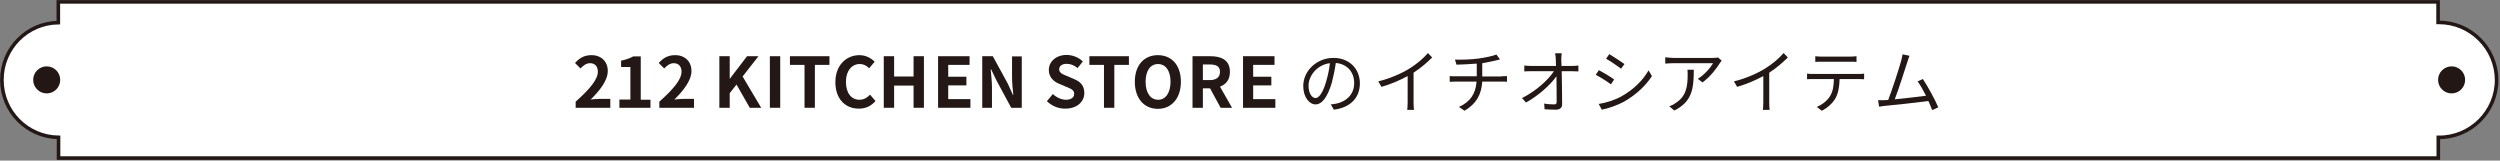 <?xml version="1.0" encoding="utf-8"?>
<!-- Generator: Adobe Illustrator 23.0.0, SVG Export Plug-In . SVG Version: 6.00 Build 0)  -->
<svg version="1.1" id="レイヤー_1" xmlns="http://www.w3.org/2000/svg" xmlns:xlink="http://www.w3.org/1999/xlink" x="0px"
	 y="0px" viewBox="0 0 1183 76" width="1183" height="76" style="enable-background:new 0 0 1183 76;" xml:space="preserve">
<rect x="0" y="0" width="1183" height="76" fill="#808080" stroke="none"/>
<style type="text/css">
	.st0{fill:#FFFFFF;stroke:#231815;stroke-width:1.7;stroke-miterlimit:10;}
	.st1{fill:#221714;}
	.st2{fill:#231815;}
</style>
<g>
	<g>
		<path class="st0" d="M1154.1,10.6c-0.1,0-0.3,0-0.4,0V0.9H27.6v9.8C12.8,10.9,0.9,22.9,0.9,37.8s11.9,27,26.8,27.2v9.8h1126.1V65
			c0.1,0,0.3,0,0.4,0c15,0,27.2-12.2,27.2-27.2C1181.3,22.8,1169.1,10.6,1154.1,10.6z"/>
		<circle class="st1" cx="22.1" cy="37.8" r="6.4"/>
		<circle class="st1" cx="1160.1" cy="37.8" r="6.4"/>
	</g>
	<g>
		<path class="st2" d="M272.3,48.2c6.6-5.9,10.6-10.5,10.6-14.3c0-2.5-1.4-4-3.7-4c-1.8,0-3.3,1.2-4.5,2.5l-2.6-2.6
			c2.2-2.4,4.4-3.7,7.8-3.7c4.6,0,7.7,3,7.7,7.5c0,4.4-3.7,9.2-8.1,13.5c1.2-0.1,2.8-0.3,4-0.3h5.3V51h-16.4V48.2z"/>
		<path class="st2" d="M293.1,47.1h5.2V31.7h-4.4v-3c2.4-0.5,4.1-1.1,5.7-2h3.6v20.5h4.6V51h-14.7V47.1z"/>
		<path class="st2" d="M311.9,48.2c6.6-5.9,10.6-10.5,10.6-14.3c0-2.5-1.4-4-3.7-4c-1.8,0-3.3,1.2-4.5,2.5l-2.6-2.6
			c2.2-2.4,4.4-3.7,7.8-3.7c4.6,0,7.7,3,7.7,7.5c0,4.4-3.7,9.2-8.1,13.5c1.2-0.1,2.8-0.3,4-0.3h5.3V51h-16.4V48.2z"/>
		<path class="st2" d="M340.4,26.6h4.9v10.6h0.1l8.1-10.6h5.4l-7.5,9.6l8.8,14.8h-5.4l-6.3-11l-3.2,4.1V51h-4.9V26.6z"/>
		<path class="st2" d="M364.3,26.6h4.9V51h-4.9V26.6z"/>
		<path class="st2" d="M380.7,30.7h-6.9v-4.1h18.7v4.1h-6.9V51h-4.9V30.7z"/>
		<path class="st2" d="M395.3,38.9c0-8.1,5.2-12.8,11.4-12.8c3.1,0,5.6,1.5,7.2,3.1l-2.6,3.1c-1.2-1.2-2.6-2-4.5-2
			c-3.7,0-6.5,3.2-6.5,8.4c0,5.3,2.5,8.5,6.4,8.5c2.1,0,3.7-1,5-2.4l2.6,3c-2,2.3-4.6,3.6-7.8,3.6C400.3,51.5,395.3,47.1,395.3,38.9
			z"/>
		<path class="st2" d="M418.2,26.6h4.9v9.6h9.2v-9.6h4.9V51h-4.9V40.5h-9.2V51h-4.9V26.6z"/>
		<path class="st2" d="M443.8,26.6h15v4.1h-10.1v5.6h8.6v4.1h-8.6v6.5h10.5V51h-15.3V26.6z"/>
		<path class="st2" d="M464.8,26.6h5l7.1,13l2.4,5.3h0.2c-0.3-2.5-0.6-5.8-0.6-8.5v-9.7h4.6V51h-5L471.5,38l-2.5-5.2h-0.2
			c0.2,2.6,0.6,5.7,0.6,8.5V51h-4.6V26.6z"/>
		<path class="st2" d="M495.4,47.9l2.8-3.4c1.7,1.6,4.1,2.7,6.2,2.7c2.5,0,3.9-1.1,3.9-2.8c0-1.8-1.5-2.4-3.7-3.3l-3.3-1.4
			c-2.5-1-5-3-5-6.6c0-4,3.5-7.1,8.4-7.1c2.8,0,5.7,1.1,7.7,3.1l-2.5,3.1c-1.6-1.3-3.2-2-5.2-2c-2.1,0-3.5,1-3.5,2.6
			c0,1.7,1.7,2.4,3.8,3.2l3.2,1.4c3,1.2,4.9,3.1,4.9,6.6c0,4-3.3,7.4-9,7.4C501,51.5,497.8,50.2,495.4,47.9z"/>
		<path class="st2" d="M522.4,30.7h-6.9v-4.1h18.7v4.1h-6.9V51h-4.9V30.7z"/>
		<path class="st2" d="M537,38.7c0-8,4.5-12.6,10.9-12.6c6.5,0,10.9,4.7,10.9,12.6s-4.5,12.8-10.9,12.8
			C541.4,51.5,537,46.6,537,38.7z M553.9,38.7c0-5.2-2.3-8.4-5.9-8.4c-3.6,0-5.9,3.1-5.9,8.4c0,5.2,2.3,8.5,5.9,8.5
			C551.5,47.3,553.9,43.9,553.9,38.7z"/>
		<path class="st2" d="M577.6,51l-5-9.2h-3.4V51h-4.9V26.6h8.5c5.1,0,9.2,1.8,9.2,7.4c0,3.7-1.8,5.9-4.7,7l5.7,10H577.6z
			 M569.2,37.9h3.2c3.1,0,4.9-1.3,4.9-3.9c0-2.6-1.7-3.5-4.9-3.5h-3.2V37.9z"/>
		<path class="st2" d="M588.1,26.6h15v4.1H593v5.6h8.6v4.1H593v6.5h10.5V51h-15.3V26.6z"/>
		<path class="st2" d="M629.7,49.4c1-0.1,2-0.2,2.8-0.4c4.2-0.9,8.3-4,8.3-9.7c0-5-3.1-9-8.7-9.5c-0.4,3-1.1,6.3-1.9,9.4
			c-2,6.7-4.6,10.2-7.7,10.2c-2.9,0-5.8-3.4-5.8-8.7c0-7.1,6.3-13.3,14.3-13.3c7.7,0,12.5,5.4,12.5,12c0,6.9-4.5,11.5-12.3,12.5
			L629.7,49.4z M627.5,38.7c0.8-2.7,1.5-5.8,1.8-8.8c-6.3,0.8-10.1,6.2-10.1,10.6c0,4.1,1.9,5.9,3.3,5.9
			C624,46.4,625.9,44.2,627.5,38.7z"/>
		<path class="st2" d="M677.7,27.2c-2.3,2.3-5.4,5-8.8,7.2v14.1c0,1.3,0.1,2.9,0.2,3.5h-3.2c0.1-0.6,0.2-2.3,0.2-3.5V36
			c-3.5,1.9-8.1,3.9-12.4,5.1l-1.5-2.6c5.5-1.3,11.1-3.8,14.8-6.1c3.4-2.1,6.8-5,8.7-7.3L677.7,27.2z"/>
		<path class="st2" d="M710.5,36.1c0.7,0,1.9-0.1,2.6-0.1v2.7c-0.7-0.1-1.7-0.1-2.5-0.1h-9.2c-0.4,6.2-2.8,10.5-8.4,13.8l-2.6-1.8
			c5.2-2.4,7.9-6.1,8.3-12h-9.8c-1.1,0-2.2,0.1-2.9,0.1v-2.7c0.7,0.1,1.9,0.1,2.9,0.1h9.9v-6c-3.3,0.3-7.1,0.4-9.6,0.5l-0.7-2.4
			c2.5,0.1,7.5,0,11.1-0.5c3-0.4,6.9-1.2,8.5-1.9l1.7,2.3l-1.9,0.5c-1.6,0.4-4.2,0.9-6.5,1.3v6.3H710.5z"/>
		<path class="st2" d="M744.1,31.2c0.9,0,2.1-0.1,2.8-0.2v2.8c-0.8,0-1.9-0.1-2.7-0.1H739c0.1,5,0.2,11.5,0.2,15.6
			c0,1.7-1,2.6-3,2.6c-1.7,0-3.7-0.1-5.3-0.2l-0.2-2.7c1.6,0.3,3.4,0.4,4.7,0.4c1,0,1.2-0.4,1.2-1.3c0-2.6,0-7.6-0.1-12
			c-2.7,3.9-8.5,9.2-14.4,12.4l-1.9-2.1c6.7-3.3,12.5-8.7,15.1-12.7h-10.9c-1.1,0-2,0-3.1,0.1V31c1,0.1,2,0.2,3,0.2h12
			c0-1.3-0.1-2.4-0.1-3.2c-0.1-0.8-0.1-1.8-0.3-2.8h3.1c-0.1,0.9-0.2,1.8-0.2,2.8l0.1,3.2H744.1z"/>
		<path class="st2" d="M763.8,37.6l-1.5,2.3c-1.6-1.2-5.2-3.5-7.2-4.5l1.5-2.2C758.5,34.2,762.4,36.5,763.8,37.6z M767.6,45.4
			c5.5-3.1,9.8-7.4,12.5-12.1l1.6,2.7c-2.9,4.5-7.4,8.7-12.7,11.8c-3.3,1.9-7.9,3.5-11,4.1l-1.5-2.7
			C760.2,48.6,764.3,47.3,767.6,45.4z M768.7,30.3l-1.6,2.2c-1.6-1.2-5.1-3.6-7.1-4.7l1.5-2.2C763.5,26.8,767.3,29.3,768.7,30.3z"/>
		<path class="st2" d="M814.7,28.7c-0.2,0.3-0.7,0.8-0.9,1.2c-1.3,2.2-4.5,6.5-8.2,9.1l-2.2-1.7c3-1.8,6.1-5.3,7.2-7.4h-18.8
			c-1.2,0-2.4,0.1-3.8,0.2v-3c1.2,0.1,2.5,0.3,3.8,0.3h18.9c0.6,0,1.8-0.1,2.3-0.2L814.7,28.7z M801.5,33.1c0,8.9-0.8,15-9.2,19.2
			l-2.4-2c0.9-0.3,2-0.8,2.9-1.5c5.1-3.1,5.8-7.9,5.8-13.4c0-0.8,0-1.5-0.1-2.4H801.5z"/>
		<path class="st2" d="M846,27.2c-2.3,2.3-5.4,5-8.8,7.2v14.1c0,1.3,0.1,2.9,0.2,3.5h-3.2c0.1-0.6,0.2-2.3,0.2-3.5V36
			c-3.5,1.9-8.1,3.9-12.4,5.1l-1.5-2.6c5.5-1.3,11.1-3.8,14.8-6.1c3.4-2.1,6.8-5,8.7-7.3L846,27.2z"/>
		<path class="st2" d="M879.5,35c0.7,0,1.8,0,2.6-0.2v2.7c-0.7,0-1.8-0.1-2.6-0.1h-9c-0.1,3.6-0.6,6.6-1.9,9c-1.2,2.2-3.7,4.6-6.5,6
			l-2.4-1.8c2.6-1.1,5-3,6.2-5c1.5-2.3,1.8-5.1,1.9-8.2H858c-1,0-2,0-2.9,0.1v-2.7C856,35,856.9,35,858,35H879.5z M862,29.2
			c-1.1,0-2.2,0-3,0.1v-2.7c0.9,0.1,1.9,0.2,3,0.2h13.4c0.9,0,2.1-0.1,3.1-0.2v2.7c-1-0.1-2.1-0.1-3.1-0.1H862z"/>
		<path class="st2" d="M914.3,52.1c-0.4-1.2-1.1-2.7-1.8-4.3c-5.1,0.7-16.1,1.9-20.6,2.3c-0.8,0.1-1.8,0.2-2.7,0.4l-0.5-3.1
			c1,0,2.1,0,3.1,0c0.5,0,1.1-0.1,1.7-0.1c1.8-4.6,5.2-15.1,6.1-18.4c0.4-1.5,0.5-2.3,0.7-3.2l3.3,0.7c-0.3,0.8-0.7,1.7-1.1,3.1
			c-1,3.1-4.2,13.2-5.9,17.5c4.9-0.5,11.2-1.2,14.8-1.7c-1.3-2.6-2.8-5.2-4-6.8l2.5-1.1c2.3,3.4,5.9,10,7.3,13.4L914.3,52.1z"/>
	</g>
</g>
</svg>
